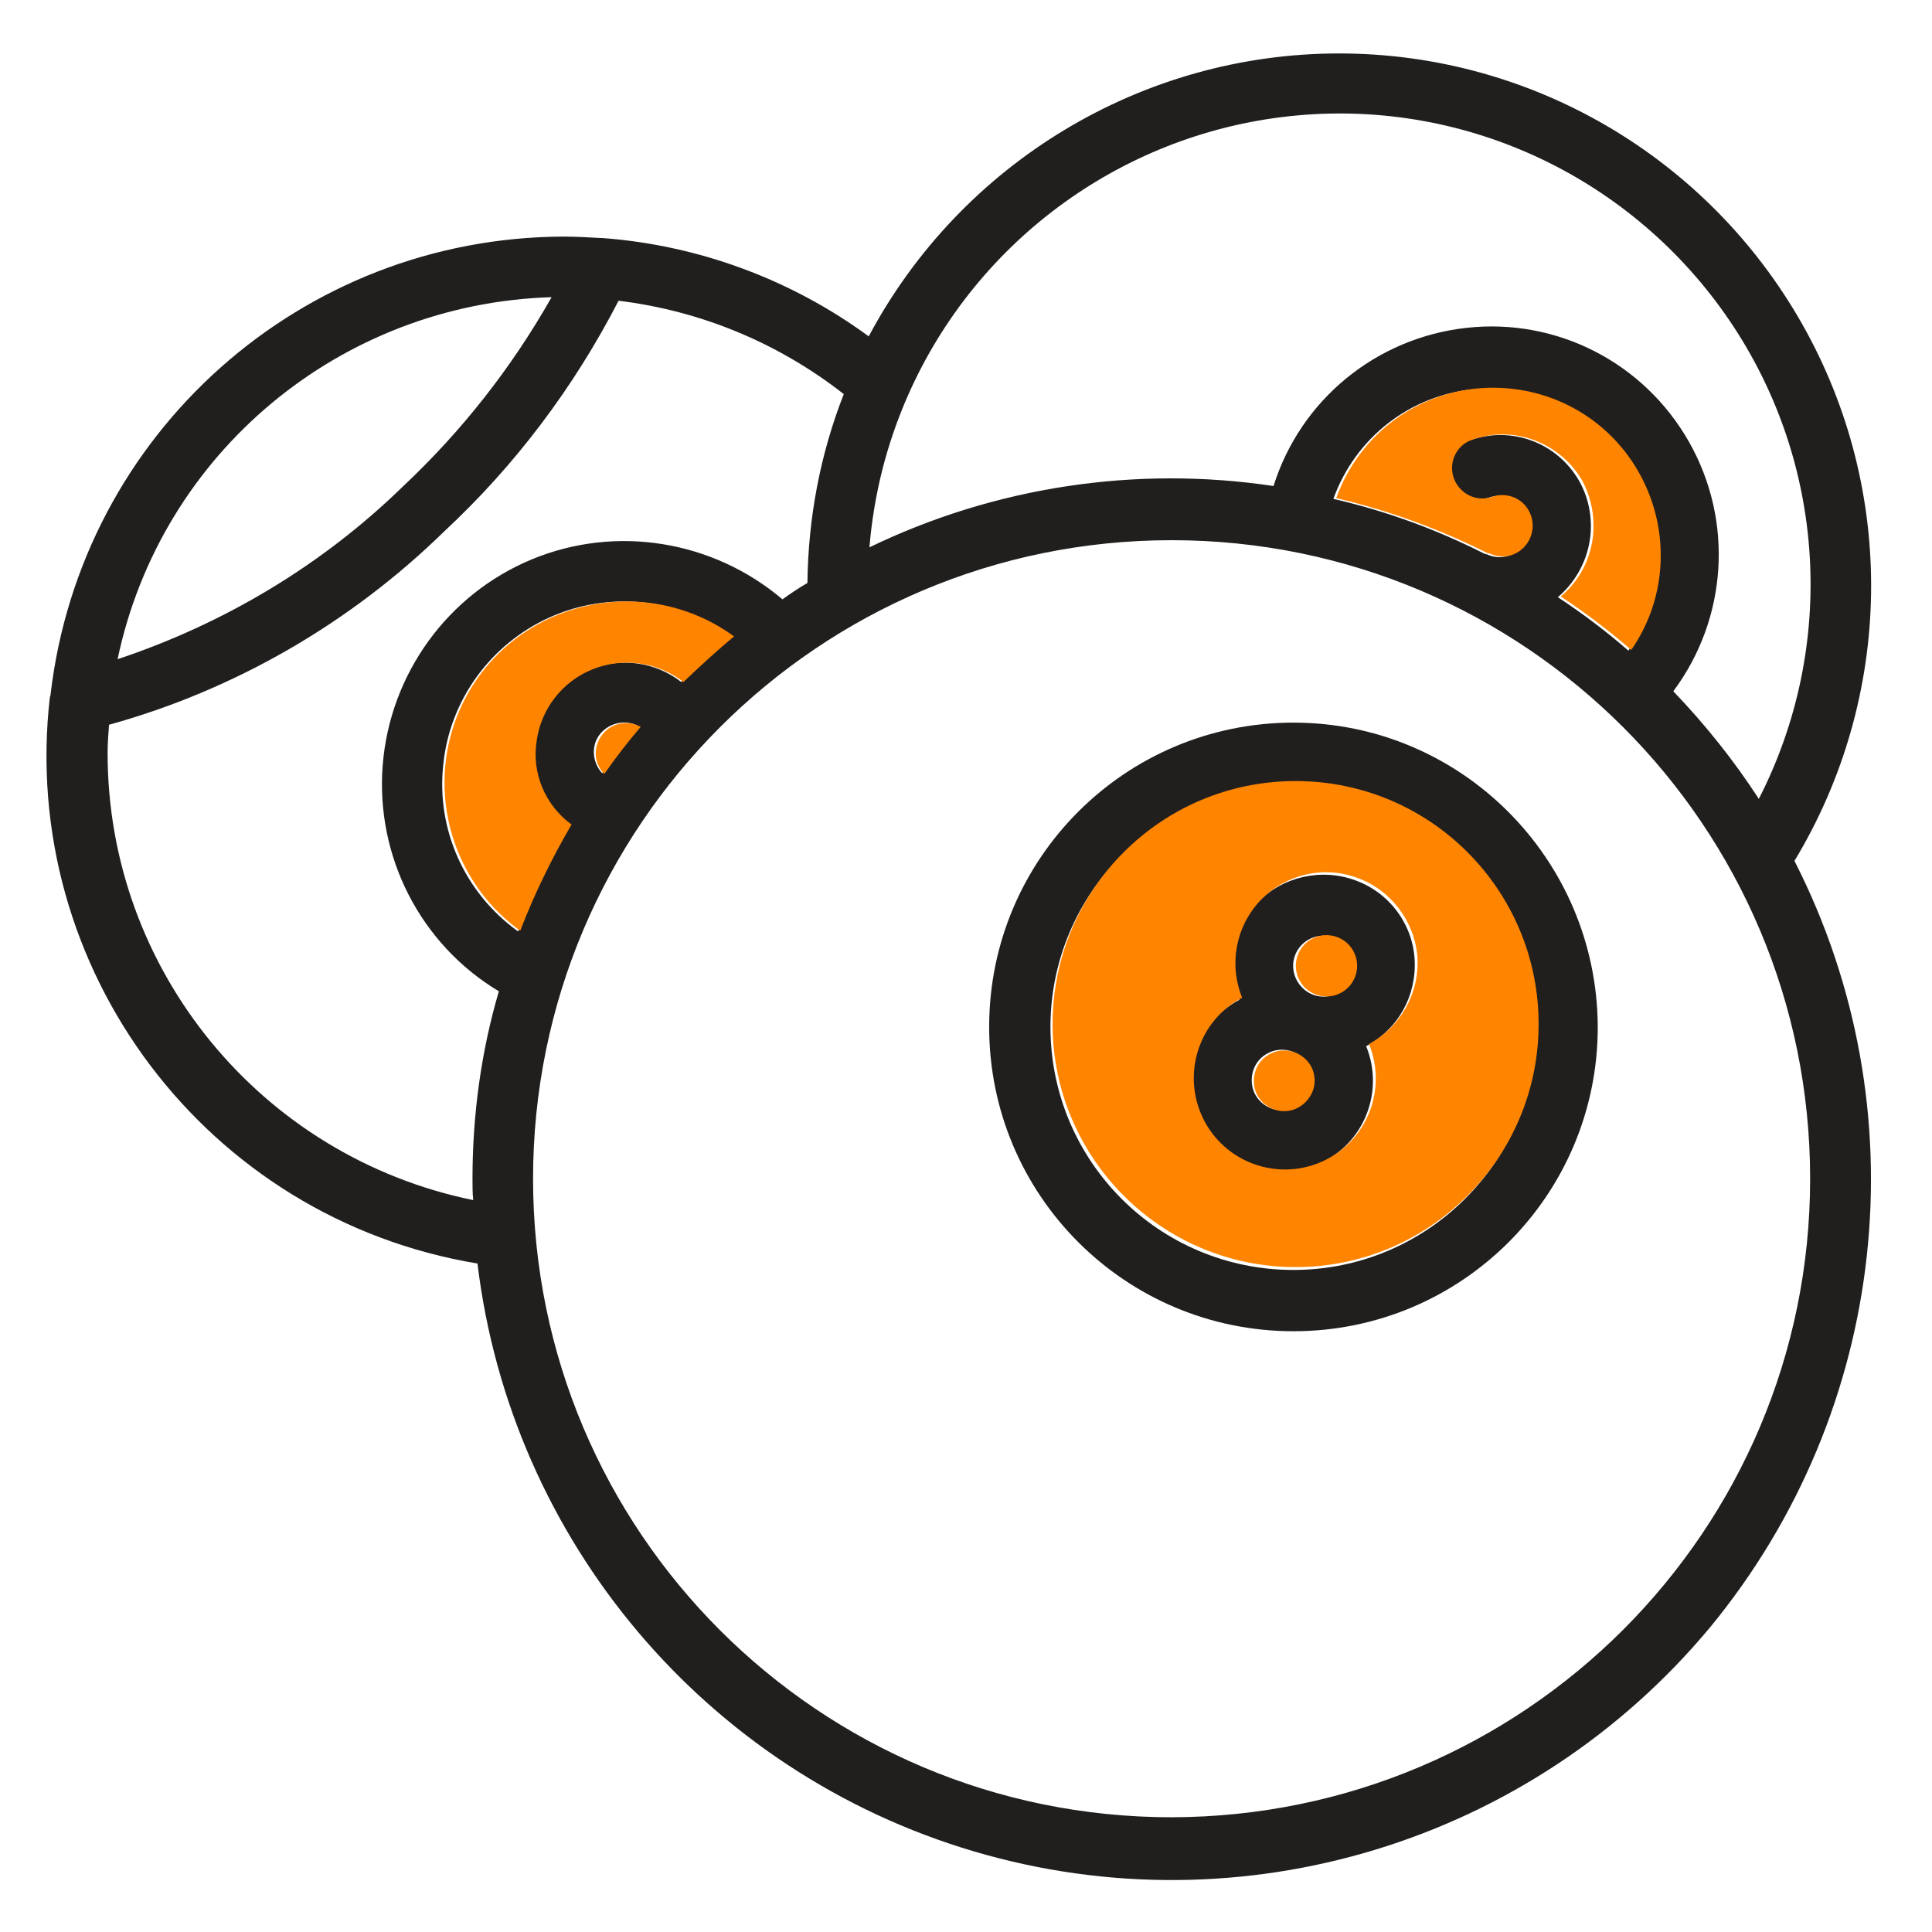 <?xml version="1.0" encoding="utf-8"?>
<!-- Generator: Adobe Illustrator 21.0.0, SVG Export Plug-In . SVG Version: 6.00 Build 0)  -->
<svg version="1.1" id="Layer_1" xmlns="http://www.w3.org/2000/svg" xmlns:xlink="http://www.w3.org/1999/xlink" x="0px" y="0px"
	 viewBox="0 0 271.1 271.1" style="enable-background:new 0 0 271.1 271.1;" xml:space="preserve">
<style type="text/css">
	.st0{fill:#211F1E;}
	.st1{fill:#FF8400;}
</style>
<g transform="translate(-1)">
	<g>
		<g>
			<path class="st0" d="M182.5,101.4c-23.6,0-42.7,19.1-42.7,42.7s19.1,42.7,42.7,42.7s42.7-19.1,42.7-42.7
				C225.1,120.5,206,101.4,182.5,101.4z M182.5,178.2c-18.9,0-34.1-15.3-34.1-34.1s15.3-34.1,34.1-34.1s34.1,15.3,34.1,34.1
				C216.6,162.9,201.3,178.2,182.5,178.2z"/>
			<path class="st0" d="M191.1,123.5L191.1,123.5c-4.7-1.7-10.1-0.5-13.6,3.1c-3.5,3.6-4.5,9-2.6,13.7c-6.1,3.2-8.6,10.7-5.5,16.9
				c3,6.2,10.4,8.9,16.7,6.1c6.3-2.8,9.2-10.1,6.6-16.5c4.5-2.4,7.1-7.1,6.8-12.2C199.2,129.6,195.9,125.2,191.1,123.5z M184.9,153
				L184.9,153c-0.7,1.8-2.5,3-4.4,2.8c-1.9-0.2-3.5-1.6-3.8-3.5s0.6-3.8,2.4-4.6c0.6-0.3,1.2-0.4,1.8-0.4c1.4,0,2.7,0.7,3.5,1.8
				S185.4,151.7,184.9,153z M190.8,137c-0.8,2.2-3.3,3.4-5.5,2.6c-2.2-0.8-3.4-3.3-2.6-5.5c0.8-2.2,3.3-3.4,5.5-2.5
				C190.4,132.3,191.6,134.8,190.8,137z"/>
			<path class="st0" d="M252.8,120.8c13.9-23,14.4-51.8,1.1-75.3s-38.1-38-65-38c-27.6,0-53,15.3-66,39.7
				c-10.9-8-23.9-12.8-37.4-13.8c-0.1,0-0.2,0-0.2,0c-1.7-0.1-3.5-0.2-5.2-0.2c-36.8,0.1-67.7,27.6-72,64.2c0,0.1,0,0.2-0.1,0.4
				c-4.4,38.2,22,73.2,60,79.5c4.7,38.9,32.1,71.4,69.7,82.5c37.6,11.1,78.2-1.3,103.3-31.5C266,197.9,270.6,155.7,252.8,120.8z
				 M128.4,55.5c9.7-22,30.6-37.1,54.6-39.3c24-2.2,47.2,8.9,60.7,28.8c13.5,19.9,15.1,45.6,4.1,67.1c-3.5-5.4-7.5-10.4-12-15.1
				c7.6-10.2,8.5-23.9,2.2-35c-6.3-11.1-18.5-17.4-31.2-16s-23.3,10.1-27.1,22.2c-19.3-2.9-39.1,0.1-56.7,8.6
				C123.6,69.5,125.4,62.3,128.4,55.5z M222.6,67.5c-3.1-5.4-9.5-7.8-15.4-5.7c-2.2,0.8-3.4,3.2-2.6,5.4s3.2,3.4,5.4,2.6
				c1.8-0.6,3.8,0,4.9,1.6c1.1,1.6,1,3.7-0.2,5.2c-1.2,1.5-3.3,2-5,1.2c-0.1,0-0.3-0.1-0.4-0.1c-6.7-3.4-13.8-6-21.2-7.7
				c3.1-8.6,10.8-14.6,19.9-15.4s17.8,3.6,22.4,11.5s4.2,17.7-0.9,25.2l0,0c-3.1-2.7-6.4-5.2-9.9-7.5
				C224.4,79.7,225.6,72.9,222.6,67.5z M78.4,41.7c-5.6,9.9-12.6,18.8-20.9,26.6c-11.3,11-25,19.2-40,24.2
				C23.6,63.5,48.8,42.6,78.4,41.7z M67.3,165.4c0,1,0,2,0.1,3c-29.8-6.1-51.3-32.3-51.3-62.7c0-1.4,0.1-2.7,0.2-4
				c17.7-4.9,33.9-14.3,47-27.1c10-9.3,18.2-20.2,24.5-32.4c11.5,1.4,22.4,5.9,31.6,13.1c-3.3,8.4-5,17.4-5.1,26.5
				c-1.2,0.7-2.4,1.5-3.5,2.3c-9.8-8.3-23.4-10.5-35.2-5.6s-19.9,16.1-20.9,28.9c-1,12.8,5.3,25.1,16.3,31.7
				C68.5,147.6,67.3,156.5,67.3,165.4z M63.2,107.3c0.9-9.1,6.7-17,15-20.7s18.1-2.7,25.5,2.7c-2.5,2-4.9,4.1-7.1,6.4
				c-3.6-2.8-8.4-3.5-12.7-1.8s-7.3,5.6-7.9,10.1s1.2,9.1,4.9,11.8c-2.8,4.8-5.2,9.7-7.2,14.9C66.2,125.3,62.2,116.4,63.2,107.3z
				 M90.6,101.9c-1.8,2.1-3.5,4.3-5.1,6.6c-1.4-1.5-1.6-3.9-0.3-5.5S88.8,100.9,90.6,101.9z M165.4,255c-49.5,0-89.6-40.1-89.6-89.6
				s40.1-89.6,89.6-89.6s89.6,40.1,89.6,89.6C255,214.8,214.9,254.9,165.4,255z"/>
		</g>
	</g>
</g>
<path class="st1" d="M75.3,104c0.6-4.5,3.6-8.4,7.9-10.1c4.2-1.7,9.1-1,12.7,1.8c2.3-2.2,4.7-4.4,7.1-6.4
	c-7.4-5.4-17.1-6.4-25.5-2.7c-8.4,3.7-14.1,11.6-15,20.7c-0.9,9.1,3.1,18,10.5,23.3c2-5.2,4.4-10.1,7.2-14.9
	C76.5,113,74.6,108.5,75.3,104z"/>
<path class="st1" d="M84.5,103.1c-1.3,1.7-1.2,4,0.3,5.5c1.6-2.3,3.3-4.5,5.1-6.6C88.1,101,85.8,101.4,84.5,103.1z"/>
<path class="st1" d="M180.2,147.4c-0.6,0-1.2,0.1-1.8,0.4c-1.8,0.8-2.7,2.7-2.4,4.6c0.3,1.9,1.9,3.3,3.8,3.5c1.9,0.2,3.7-1,4.4-2.8
	c0.5-1.3,0.3-2.8-0.5-3.9S181.6,147.4,180.2,147.4z"/>
<path class="st1" d="M219,83.7c3.5,2.3,6.8,4.8,9.9,7.5c5.2-7.5,5.5-17.3,0.9-25.2c-4.6-7.9-13.3-12.3-22.4-11.5
	c-9.1,0.8-16.8,6.8-19.9,15.4c7.3,1.7,14.4,4.3,21.2,7.7c0.1,0,0.3,0.1,0.4,0.1c1.8,0.8,3.8,0.3,5-1.2c1.2-1.5,1.3-3.6,0.2-5.2
	c-1.1-1.6-3.1-2.2-4.9-1.6c-2.2,0.8-4.6-0.4-5.4-2.6s0.4-4.7,2.6-5.4c5.8-2.1,12.3,0.4,15.4,5.7C225,73,223.7,79.8,219,83.7z"/>
<path class="st1" d="M181.8,109.6c-18.9,0-34.1,15.3-34.1,34.1s15.3,34.1,34.1,34.1c18.8,0,34.1-15.3,34.1-34.1
	C215.9,124.9,200.7,109.6,181.8,109.6z M192.1,146.5c2.6,6.4-0.3,13.7-6.6,16.5c-6.3,2.8-13.7,0.1-16.7-6.1
	c-3-6.2-0.6-13.7,5.5-16.9c-1.9-4.7-0.9-10,2.6-13.7c3.5-3.6,8.8-4.9,13.6-3.1c4.7,1.7,8,6.1,8.4,11.1
	C199.2,139.4,196.5,144.1,192.1,146.5z"/>
<ellipse transform="matrix(0.342 -0.94 0.94 0.342 -4.977 264.08)" class="st1" cx="186.1" cy="135.6" rx="4.3" ry="4.3"/>
</svg>
